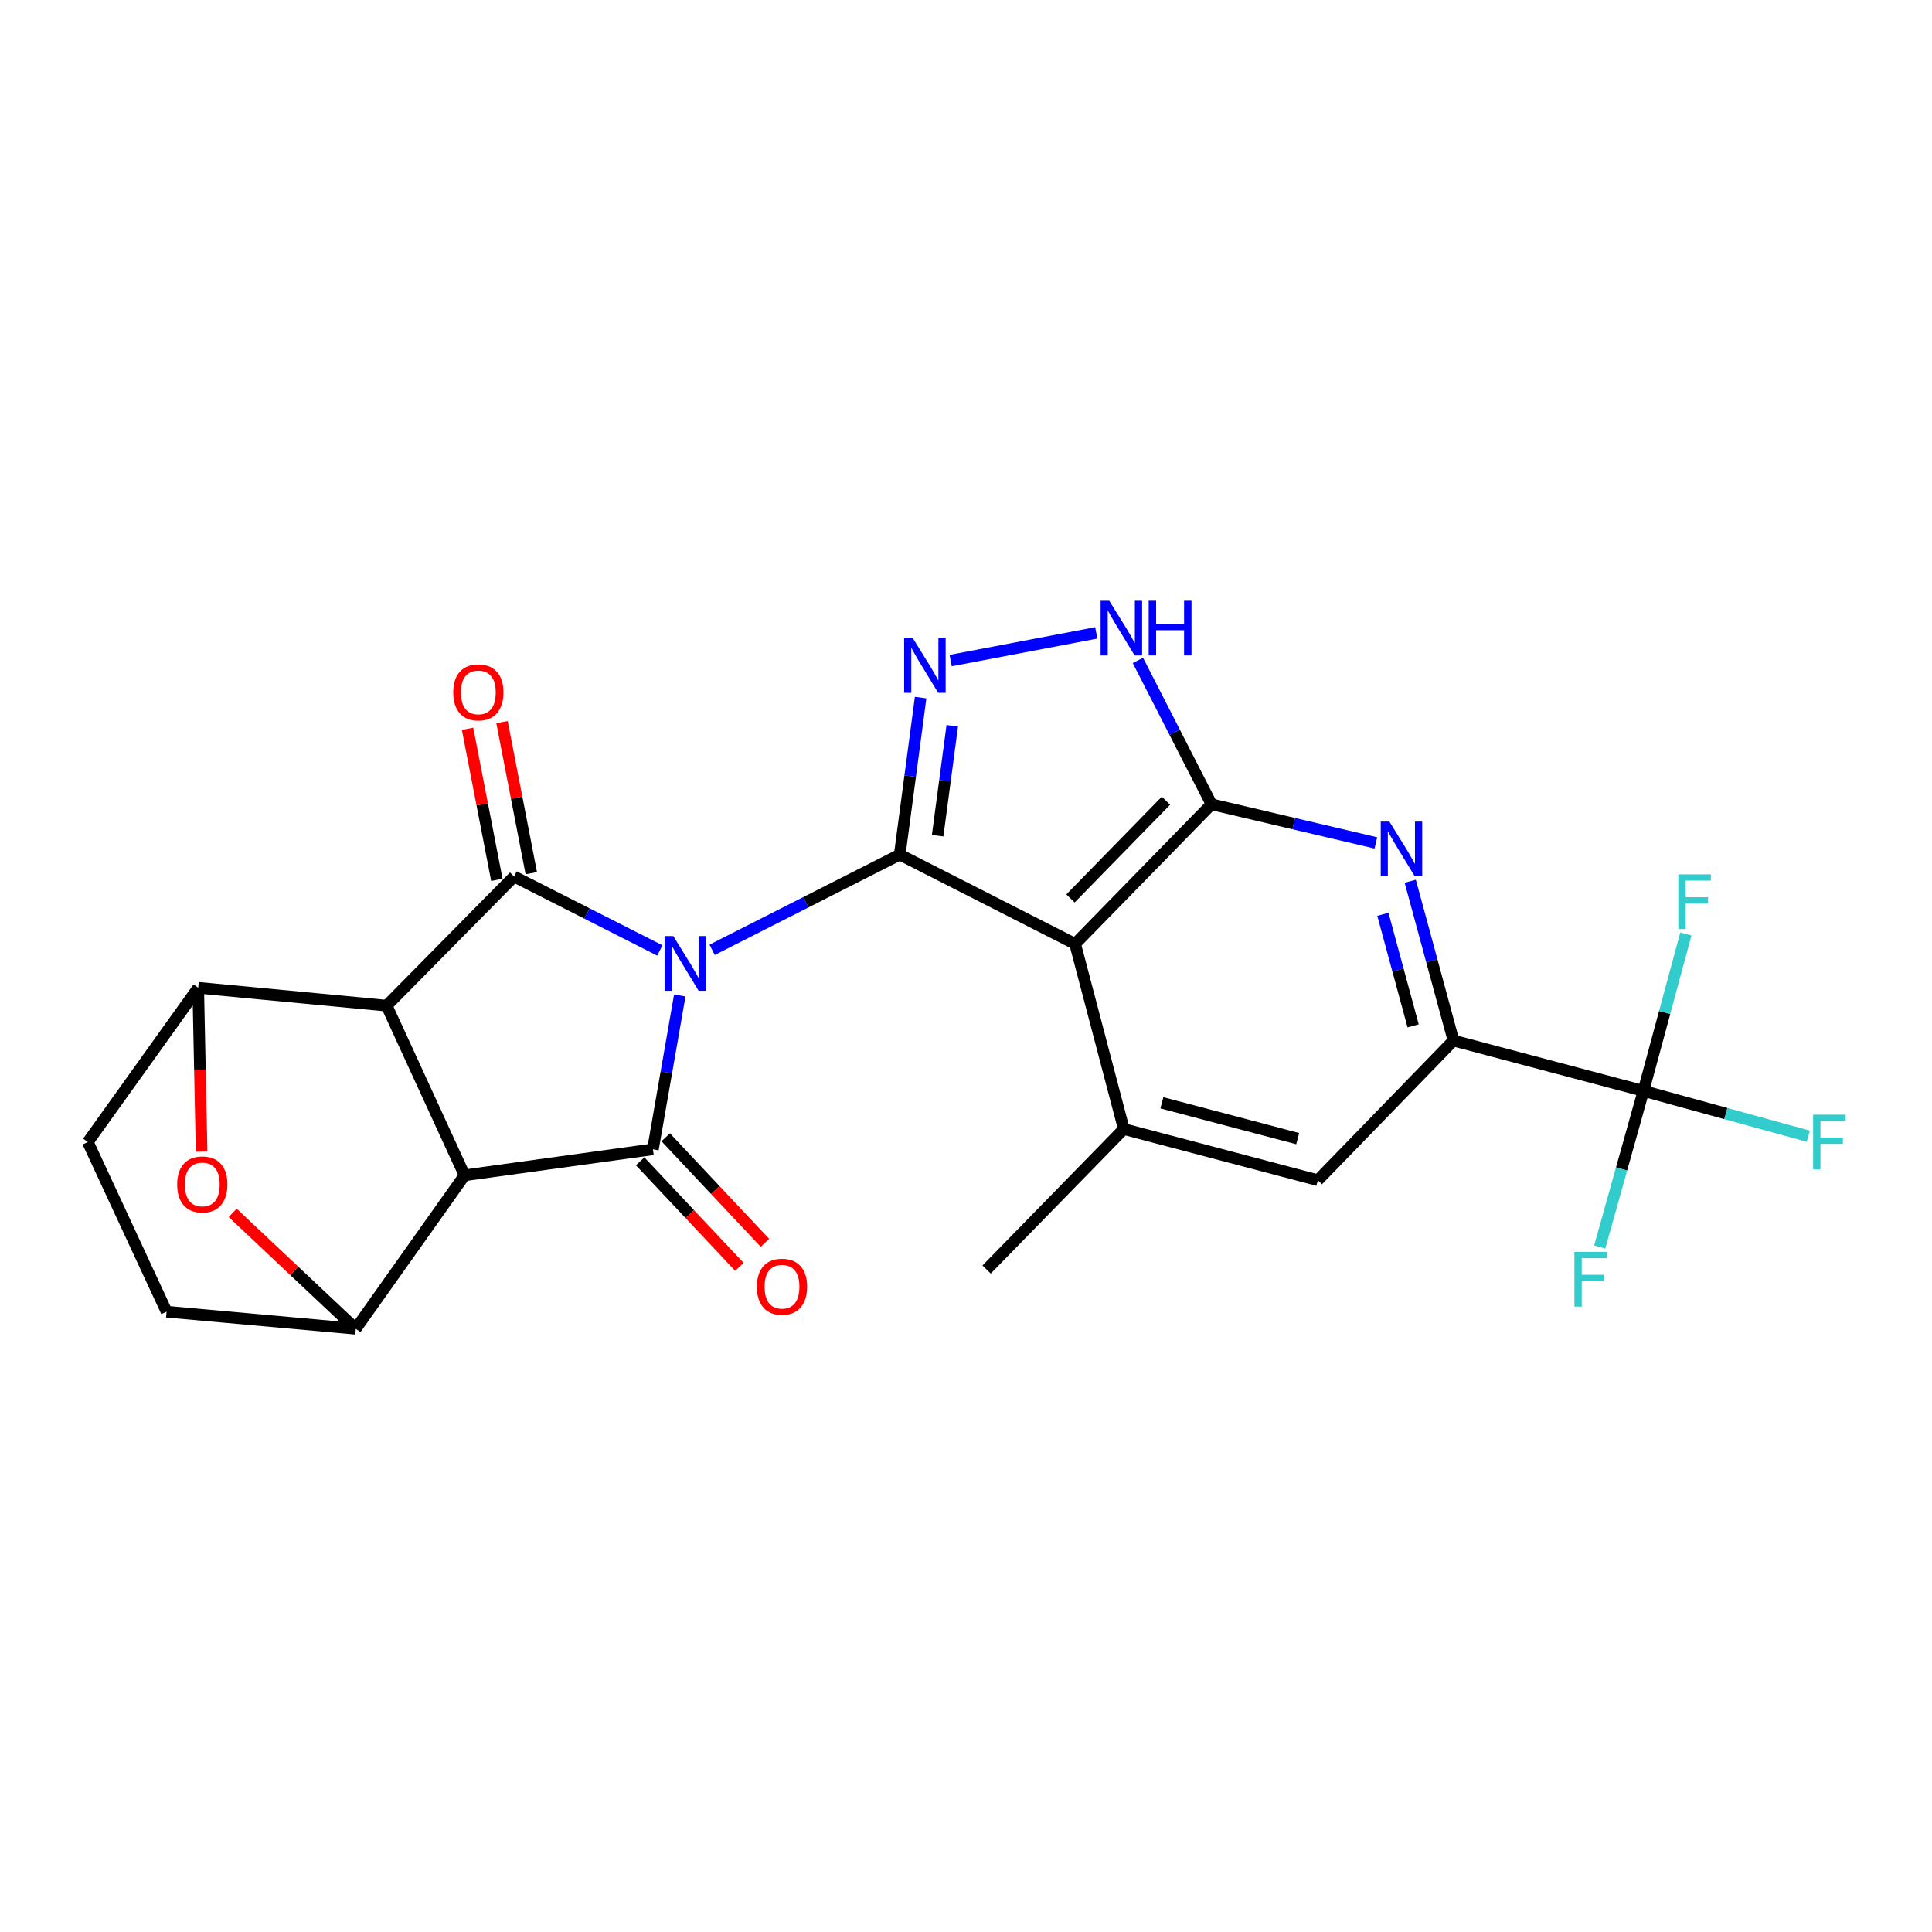 <?xml version='1.0' encoding='iso-8859-1'?>
<svg version='1.1' baseProfile='full'
              xmlns='http://www.w3.org/2000/svg'
                      xmlns:rdkit='http://www.rdkit.org/xml'
                      xmlns:xlink='http://www.w3.org/1999/xlink'
                  xml:space='preserve'
width='1000px' height='1000px' viewBox='0 0 1000 1000'>
<!-- END OF HEADER -->
<rect style='opacity:1.0;fill:#FFFFFF;stroke:none' width='1000' height='1000' x='0' y='0'> </rect>
<path class='bond-0' d='M 368.596,491.631 L 417.15,466.992' style='fill:none;fill-rule:evenodd;stroke:#0000FF;stroke-width:6px;stroke-linecap:butt;stroke-linejoin:miter;stroke-opacity:1' />
<path class='bond-0' d='M 417.15,466.992 L 465.705,442.353' style='fill:none;fill-rule:evenodd;stroke:#000000;stroke-width:6px;stroke-linecap:butt;stroke-linejoin:miter;stroke-opacity:1' />
<path class='bond-1' d='M 351.848,515.262 L 344.9,555.074' style='fill:none;fill-rule:evenodd;stroke:#0000FF;stroke-width:6px;stroke-linecap:butt;stroke-linejoin:miter;stroke-opacity:1' />
<path class='bond-1' d='M 344.9,555.074 L 337.953,594.885' style='fill:none;fill-rule:evenodd;stroke:#000000;stroke-width:6px;stroke-linecap:butt;stroke-linejoin:miter;stroke-opacity:1' />
<path class='bond-2' d='M 341.519,491.952 L 303.802,472.82' style='fill:none;fill-rule:evenodd;stroke:#0000FF;stroke-width:6px;stroke-linecap:butt;stroke-linejoin:miter;stroke-opacity:1' />
<path class='bond-2' d='M 303.802,472.82 L 266.084,453.689' style='fill:none;fill-rule:evenodd;stroke:#000000;stroke-width:6px;stroke-linecap:butt;stroke-linejoin:miter;stroke-opacity:1' />
<path class='bond-5' d='M 465.705,442.353 L 556.474,488.565' style='fill:none;fill-rule:evenodd;stroke:#000000;stroke-width:6px;stroke-linecap:butt;stroke-linejoin:miter;stroke-opacity:1' />
<path class='bond-6' d='M 465.705,442.353 L 471.109,401.713' style='fill:none;fill-rule:evenodd;stroke:#000000;stroke-width:6px;stroke-linecap:butt;stroke-linejoin:miter;stroke-opacity:1' />
<path class='bond-6' d='M 471.109,401.713 L 476.514,361.073' style='fill:none;fill-rule:evenodd;stroke:#0000FF;stroke-width:6px;stroke-linecap:butt;stroke-linejoin:miter;stroke-opacity:1' />
<path class='bond-6' d='M 485.322,432.554 L 489.105,404.106' style='fill:none;fill-rule:evenodd;stroke:#000000;stroke-width:6px;stroke-linecap:butt;stroke-linejoin:miter;stroke-opacity:1' />
<path class='bond-6' d='M 489.105,404.106 L 492.888,375.658' style='fill:none;fill-rule:evenodd;stroke:#0000FF;stroke-width:6px;stroke-linecap:butt;stroke-linejoin:miter;stroke-opacity:1' />
<path class='bond-4' d='M 337.953,594.885 L 240.457,608.339' style='fill:none;fill-rule:evenodd;stroke:#000000;stroke-width:6px;stroke-linecap:butt;stroke-linejoin:miter;stroke-opacity:1' />
<path class='bond-17' d='M 331.341,601.104 L 357.025,628.413' style='fill:none;fill-rule:evenodd;stroke:#000000;stroke-width:6px;stroke-linecap:butt;stroke-linejoin:miter;stroke-opacity:1' />
<path class='bond-17' d='M 357.025,628.413 L 382.709,655.721' style='fill:none;fill-rule:evenodd;stroke:#FF0000;stroke-width:6px;stroke-linecap:butt;stroke-linejoin:miter;stroke-opacity:1' />
<path class='bond-17' d='M 344.565,588.667 L 370.249,615.975' style='fill:none;fill-rule:evenodd;stroke:#000000;stroke-width:6px;stroke-linecap:butt;stroke-linejoin:miter;stroke-opacity:1' />
<path class='bond-17' d='M 370.249,615.975 L 395.933,643.284' style='fill:none;fill-rule:evenodd;stroke:#FF0000;stroke-width:6px;stroke-linecap:butt;stroke-linejoin:miter;stroke-opacity:1' />
<path class='bond-3' d='M 266.084,453.689 L 200.125,520.525' style='fill:none;fill-rule:evenodd;stroke:#000000;stroke-width:6px;stroke-linecap:butt;stroke-linejoin:miter;stroke-opacity:1' />
<path class='bond-18' d='M 274.995,451.961 L 267.413,412.862' style='fill:none;fill-rule:evenodd;stroke:#000000;stroke-width:6px;stroke-linecap:butt;stroke-linejoin:miter;stroke-opacity:1' />
<path class='bond-18' d='M 267.413,412.862 L 259.831,373.762' style='fill:none;fill-rule:evenodd;stroke:#FF0000;stroke-width:6px;stroke-linecap:butt;stroke-linejoin:miter;stroke-opacity:1' />
<path class='bond-18' d='M 257.173,455.417 L 249.591,416.317' style='fill:none;fill-rule:evenodd;stroke:#000000;stroke-width:6px;stroke-linecap:butt;stroke-linejoin:miter;stroke-opacity:1' />
<path class='bond-18' d='M 249.591,416.317 L 242.009,377.218' style='fill:none;fill-rule:evenodd;stroke:#FF0000;stroke-width:6px;stroke-linecap:butt;stroke-linejoin:miter;stroke-opacity:1' />
<path class='bond-8' d='M 200.125,520.525 L 102.599,511.267' style='fill:none;fill-rule:evenodd;stroke:#000000;stroke-width:6px;stroke-linecap:butt;stroke-linejoin:miter;stroke-opacity:1' />
<path class='bond-25' d='M 200.125,520.525 L 240.457,608.339' style='fill:none;fill-rule:evenodd;stroke:#000000;stroke-width:6px;stroke-linecap:butt;stroke-linejoin:miter;stroke-opacity:1' />
<path class='bond-9' d='M 240.457,608.339 L 184.15,687.762' style='fill:none;fill-rule:evenodd;stroke:#000000;stroke-width:6px;stroke-linecap:butt;stroke-linejoin:miter;stroke-opacity:1' />
<path class='bond-7' d='M 556.474,488.565 L 627.082,416.292' style='fill:none;fill-rule:evenodd;stroke:#000000;stroke-width:6px;stroke-linecap:butt;stroke-linejoin:miter;stroke-opacity:1' />
<path class='bond-7' d='M 554.08,465.037 L 603.506,414.447' style='fill:none;fill-rule:evenodd;stroke:#000000;stroke-width:6px;stroke-linecap:butt;stroke-linejoin:miter;stroke-opacity:1' />
<path class='bond-15' d='M 556.474,488.565 L 581.687,584.386' style='fill:none;fill-rule:evenodd;stroke:#000000;stroke-width:6px;stroke-linecap:butt;stroke-linejoin:miter;stroke-opacity:1' />
<path class='bond-10' d='M 492.053,341.91 L 567.428,327.579' style='fill:none;fill-rule:evenodd;stroke:#0000FF;stroke-width:6px;stroke-linecap:butt;stroke-linejoin:miter;stroke-opacity:1' />
<path class='bond-11' d='M 627.082,416.292 L 669.611,426.291' style='fill:none;fill-rule:evenodd;stroke:#000000;stroke-width:6px;stroke-linecap:butt;stroke-linejoin:miter;stroke-opacity:1' />
<path class='bond-11' d='M 669.611,426.291 L 712.14,436.289' style='fill:none;fill-rule:evenodd;stroke:#0000FF;stroke-width:6px;stroke-linecap:butt;stroke-linejoin:miter;stroke-opacity:1' />
<path class='bond-26' d='M 627.082,416.292 L 608.028,379.061' style='fill:none;fill-rule:evenodd;stroke:#000000;stroke-width:6px;stroke-linecap:butt;stroke-linejoin:miter;stroke-opacity:1' />
<path class='bond-26' d='M 608.028,379.061 L 588.974,341.83' style='fill:none;fill-rule:evenodd;stroke:#0000FF;stroke-width:6px;stroke-linecap:butt;stroke-linejoin:miter;stroke-opacity:1' />
<path class='bond-12' d='M 102.599,511.267 L 103.478,553.691' style='fill:none;fill-rule:evenodd;stroke:#000000;stroke-width:6px;stroke-linecap:butt;stroke-linejoin:miter;stroke-opacity:1' />
<path class='bond-12' d='M 103.478,553.691 L 104.357,596.115' style='fill:none;fill-rule:evenodd;stroke:#FF0000;stroke-width:6px;stroke-linecap:butt;stroke-linejoin:miter;stroke-opacity:1' />
<path class='bond-19' d='M 102.599,511.267 L 45.455,591.113' style='fill:none;fill-rule:evenodd;stroke:#000000;stroke-width:6px;stroke-linecap:butt;stroke-linejoin:miter;stroke-opacity:1' />
<path class='bond-20' d='M 184.15,687.762 L 86.22,678.937' style='fill:none;fill-rule:evenodd;stroke:#000000;stroke-width:6px;stroke-linecap:butt;stroke-linejoin:miter;stroke-opacity:1' />
<path class='bond-27' d='M 184.15,687.762 L 152.292,657.773' style='fill:none;fill-rule:evenodd;stroke:#000000;stroke-width:6px;stroke-linecap:butt;stroke-linejoin:miter;stroke-opacity:1' />
<path class='bond-27' d='M 152.292,657.773 L 120.434,627.784' style='fill:none;fill-rule:evenodd;stroke:#FF0000;stroke-width:6px;stroke-linecap:butt;stroke-linejoin:miter;stroke-opacity:1' />
<path class='bond-29' d='M 729.944,456.137 L 741.128,497.363' style='fill:none;fill-rule:evenodd;stroke:#0000FF;stroke-width:6px;stroke-linecap:butt;stroke-linejoin:miter;stroke-opacity:1' />
<path class='bond-29' d='M 741.128,497.363 L 752.313,538.588' style='fill:none;fill-rule:evenodd;stroke:#000000;stroke-width:6px;stroke-linecap:butt;stroke-linejoin:miter;stroke-opacity:1' />
<path class='bond-29' d='M 715.779,473.258 L 723.608,502.116' style='fill:none;fill-rule:evenodd;stroke:#0000FF;stroke-width:6px;stroke-linecap:butt;stroke-linejoin:miter;stroke-opacity:1' />
<path class='bond-29' d='M 723.608,502.116 L 731.437,530.974' style='fill:none;fill-rule:evenodd;stroke:#000000;stroke-width:6px;stroke-linecap:butt;stroke-linejoin:miter;stroke-opacity:1' />
<path class='bond-13' d='M 850.646,564.649 L 752.313,538.588' style='fill:none;fill-rule:evenodd;stroke:#000000;stroke-width:6px;stroke-linecap:butt;stroke-linejoin:miter;stroke-opacity:1' />
<path class='bond-21' d='M 850.646,564.649 L 893.311,576.381' style='fill:none;fill-rule:evenodd;stroke:#000000;stroke-width:6px;stroke-linecap:butt;stroke-linejoin:miter;stroke-opacity:1' />
<path class='bond-21' d='M 893.311,576.381 L 935.976,588.112' style='fill:none;fill-rule:evenodd;stroke:#33CCCC;stroke-width:6px;stroke-linecap:butt;stroke-linejoin:miter;stroke-opacity:1' />
<path class='bond-22' d='M 850.646,564.649 L 861.626,524.037' style='fill:none;fill-rule:evenodd;stroke:#000000;stroke-width:6px;stroke-linecap:butt;stroke-linejoin:miter;stroke-opacity:1' />
<path class='bond-22' d='M 861.626,524.037 L 872.606,483.425' style='fill:none;fill-rule:evenodd;stroke:#33CCCC;stroke-width:6px;stroke-linecap:butt;stroke-linejoin:miter;stroke-opacity:1' />
<path class='bond-23' d='M 850.646,564.649 L 839.328,605.051' style='fill:none;fill-rule:evenodd;stroke:#000000;stroke-width:6px;stroke-linecap:butt;stroke-linejoin:miter;stroke-opacity:1' />
<path class='bond-23' d='M 839.328,605.051 L 828.01,645.454' style='fill:none;fill-rule:evenodd;stroke:#33CCCC;stroke-width:6px;stroke-linecap:butt;stroke-linejoin:miter;stroke-opacity:1' />
<path class='bond-14' d='M 752.313,538.588 L 682.118,610.881' style='fill:none;fill-rule:evenodd;stroke:#000000;stroke-width:6px;stroke-linecap:butt;stroke-linejoin:miter;stroke-opacity:1' />
<path class='bond-16' d='M 581.687,584.386 L 682.118,610.881' style='fill:none;fill-rule:evenodd;stroke:#000000;stroke-width:6px;stroke-linecap:butt;stroke-linejoin:miter;stroke-opacity:1' />
<path class='bond-16' d='M 601.383,570.807 L 671.684,589.353' style='fill:none;fill-rule:evenodd;stroke:#000000;stroke-width:6px;stroke-linecap:butt;stroke-linejoin:miter;stroke-opacity:1' />
<path class='bond-24' d='M 581.687,584.386 L 510.666,657.102' style='fill:none;fill-rule:evenodd;stroke:#000000;stroke-width:6px;stroke-linecap:butt;stroke-linejoin:miter;stroke-opacity:1' />
<path class='bond-28' d='M 45.455,591.113 L 86.22,678.937' style='fill:none;fill-rule:evenodd;stroke:#000000;stroke-width:6px;stroke-linecap:butt;stroke-linejoin:miter;stroke-opacity:1' />
<path  class='atom-0' d='M 348.485 484.5
L 357.765 499.5
Q 358.685 500.98, 360.165 503.66
Q 361.645 506.34, 361.725 506.5
L 361.725 484.5
L 365.485 484.5
L 365.485 512.82
L 361.605 512.82
L 351.645 496.42
Q 350.485 494.5, 349.245 492.3
Q 348.045 490.1, 347.685 489.42
L 347.685 512.82
L 344.005 512.82
L 344.005 484.5
L 348.485 484.5
' fill='#0000FF'/>
<path  class='atom-7' d='M 472.465 330.284
L 481.745 345.284
Q 482.665 346.764, 484.145 349.444
Q 485.625 352.124, 485.705 352.284
L 485.705 330.284
L 489.465 330.284
L 489.465 358.604
L 485.585 358.604
L 475.625 342.204
Q 474.465 340.284, 473.225 338.084
Q 472.025 335.884, 471.665 335.204
L 471.665 358.604
L 467.985 358.604
L 467.985 330.284
L 472.465 330.284
' fill='#0000FF'/>
<path  class='atom-11' d='M 574.157 310.95
L 583.437 325.95
Q 584.357 327.43, 585.837 330.11
Q 587.317 332.79, 587.397 332.95
L 587.397 310.95
L 591.157 310.95
L 591.157 339.27
L 587.277 339.27
L 577.317 322.87
Q 576.157 320.95, 574.917 318.75
Q 573.717 316.55, 573.357 315.87
L 573.357 339.27
L 569.677 339.27
L 569.677 310.95
L 574.157 310.95
' fill='#0000FF'/>
<path  class='atom-11' d='M 594.557 310.95
L 598.397 310.95
L 598.397 322.99
L 612.877 322.99
L 612.877 310.95
L 616.717 310.95
L 616.717 339.27
L 612.877 339.27
L 612.877 326.19
L 598.397 326.19
L 598.397 339.27
L 594.557 339.27
L 594.557 310.95
' fill='#0000FF'/>
<path  class='atom-12' d='M 719.145 425.248
L 728.425 440.248
Q 729.345 441.728, 730.825 444.408
Q 732.305 447.088, 732.385 447.248
L 732.385 425.248
L 736.145 425.248
L 736.145 453.568
L 732.265 453.568
L 722.305 437.168
Q 721.145 435.248, 719.905 433.048
Q 718.705 430.848, 718.345 430.168
L 718.345 453.568
L 714.665 453.568
L 714.665 425.248
L 719.145 425.248
' fill='#0000FF'/>
<path  class='atom-13' d='M 91.707 613.059
Q 91.707 606.259, 95.067 602.459
Q 98.427 598.659, 104.707 598.659
Q 110.987 598.659, 114.347 602.459
Q 117.707 606.259, 117.707 613.059
Q 117.707 619.939, 114.307 623.859
Q 110.907 627.739, 104.707 627.739
Q 98.466 627.739, 95.067 623.859
Q 91.707 619.979, 91.707 613.059
M 104.707 624.539
Q 109.027 624.539, 111.347 621.659
Q 113.707 618.739, 113.707 613.059
Q 113.707 607.499, 111.347 604.699
Q 109.027 601.859, 104.707 601.859
Q 100.387 601.859, 98.026 604.659
Q 95.707 607.459, 95.707 613.059
Q 95.707 618.779, 98.026 621.659
Q 100.387 624.539, 104.707 624.539
' fill='#FF0000'/>
<path  class='atom-18' d='M 391.759 665.997
Q 391.759 659.197, 395.119 655.397
Q 398.479 651.597, 404.759 651.597
Q 411.039 651.597, 414.399 655.397
Q 417.759 659.197, 417.759 665.997
Q 417.759 672.877, 414.359 676.797
Q 410.959 680.677, 404.759 680.677
Q 398.519 680.677, 395.119 676.797
Q 391.759 672.917, 391.759 665.997
M 404.759 677.477
Q 409.079 677.477, 411.399 674.597
Q 413.759 671.677, 413.759 665.997
Q 413.759 660.437, 411.399 657.637
Q 409.079 654.797, 404.759 654.797
Q 400.439 654.797, 398.079 657.597
Q 395.759 660.397, 395.759 665.997
Q 395.759 671.717, 398.079 674.597
Q 400.439 677.477, 404.759 677.477
' fill='#FF0000'/>
<path  class='atom-19' d='M 234.587 358.381
Q 234.587 351.581, 237.947 347.781
Q 241.307 343.981, 247.587 343.981
Q 253.867 343.981, 257.227 347.781
Q 260.587 351.581, 260.587 358.381
Q 260.587 365.261, 257.187 369.181
Q 253.787 373.061, 247.587 373.061
Q 241.347 373.061, 237.947 369.181
Q 234.587 365.301, 234.587 358.381
M 247.587 369.861
Q 251.907 369.861, 254.227 366.981
Q 256.587 364.061, 256.587 358.381
Q 256.587 352.821, 254.227 350.021
Q 251.907 347.181, 247.587 347.181
Q 243.267 347.181, 240.907 349.981
Q 238.587 352.781, 238.587 358.381
Q 238.587 364.101, 240.907 366.981
Q 243.267 369.861, 247.587 369.861
' fill='#FF0000'/>
<path  class='atom-22' d='M 938.471 576.953
L 955.311 576.953
L 955.311 580.193
L 942.271 580.193
L 942.271 588.793
L 953.871 588.793
L 953.871 592.073
L 942.271 592.073
L 942.271 605.273
L 938.471 605.273
L 938.471 576.953
' fill='#33CCCC'/>
<path  class='atom-23' d='M 868.7 452.57
L 885.54 452.57
L 885.54 455.81
L 872.5 455.81
L 872.5 464.41
L 884.1 464.41
L 884.1 467.69
L 872.5 467.69
L 872.5 480.89
L 868.7 480.89
L 868.7 452.57
' fill='#33CCCC'/>
<path  class='atom-24' d='M 814.915 647.985
L 831.755 647.985
L 831.755 651.225
L 818.715 651.225
L 818.715 659.825
L 830.315 659.825
L 830.315 663.105
L 818.715 663.105
L 818.715 676.305
L 814.915 676.305
L 814.915 647.985
' fill='#33CCCC'/>
</svg>
